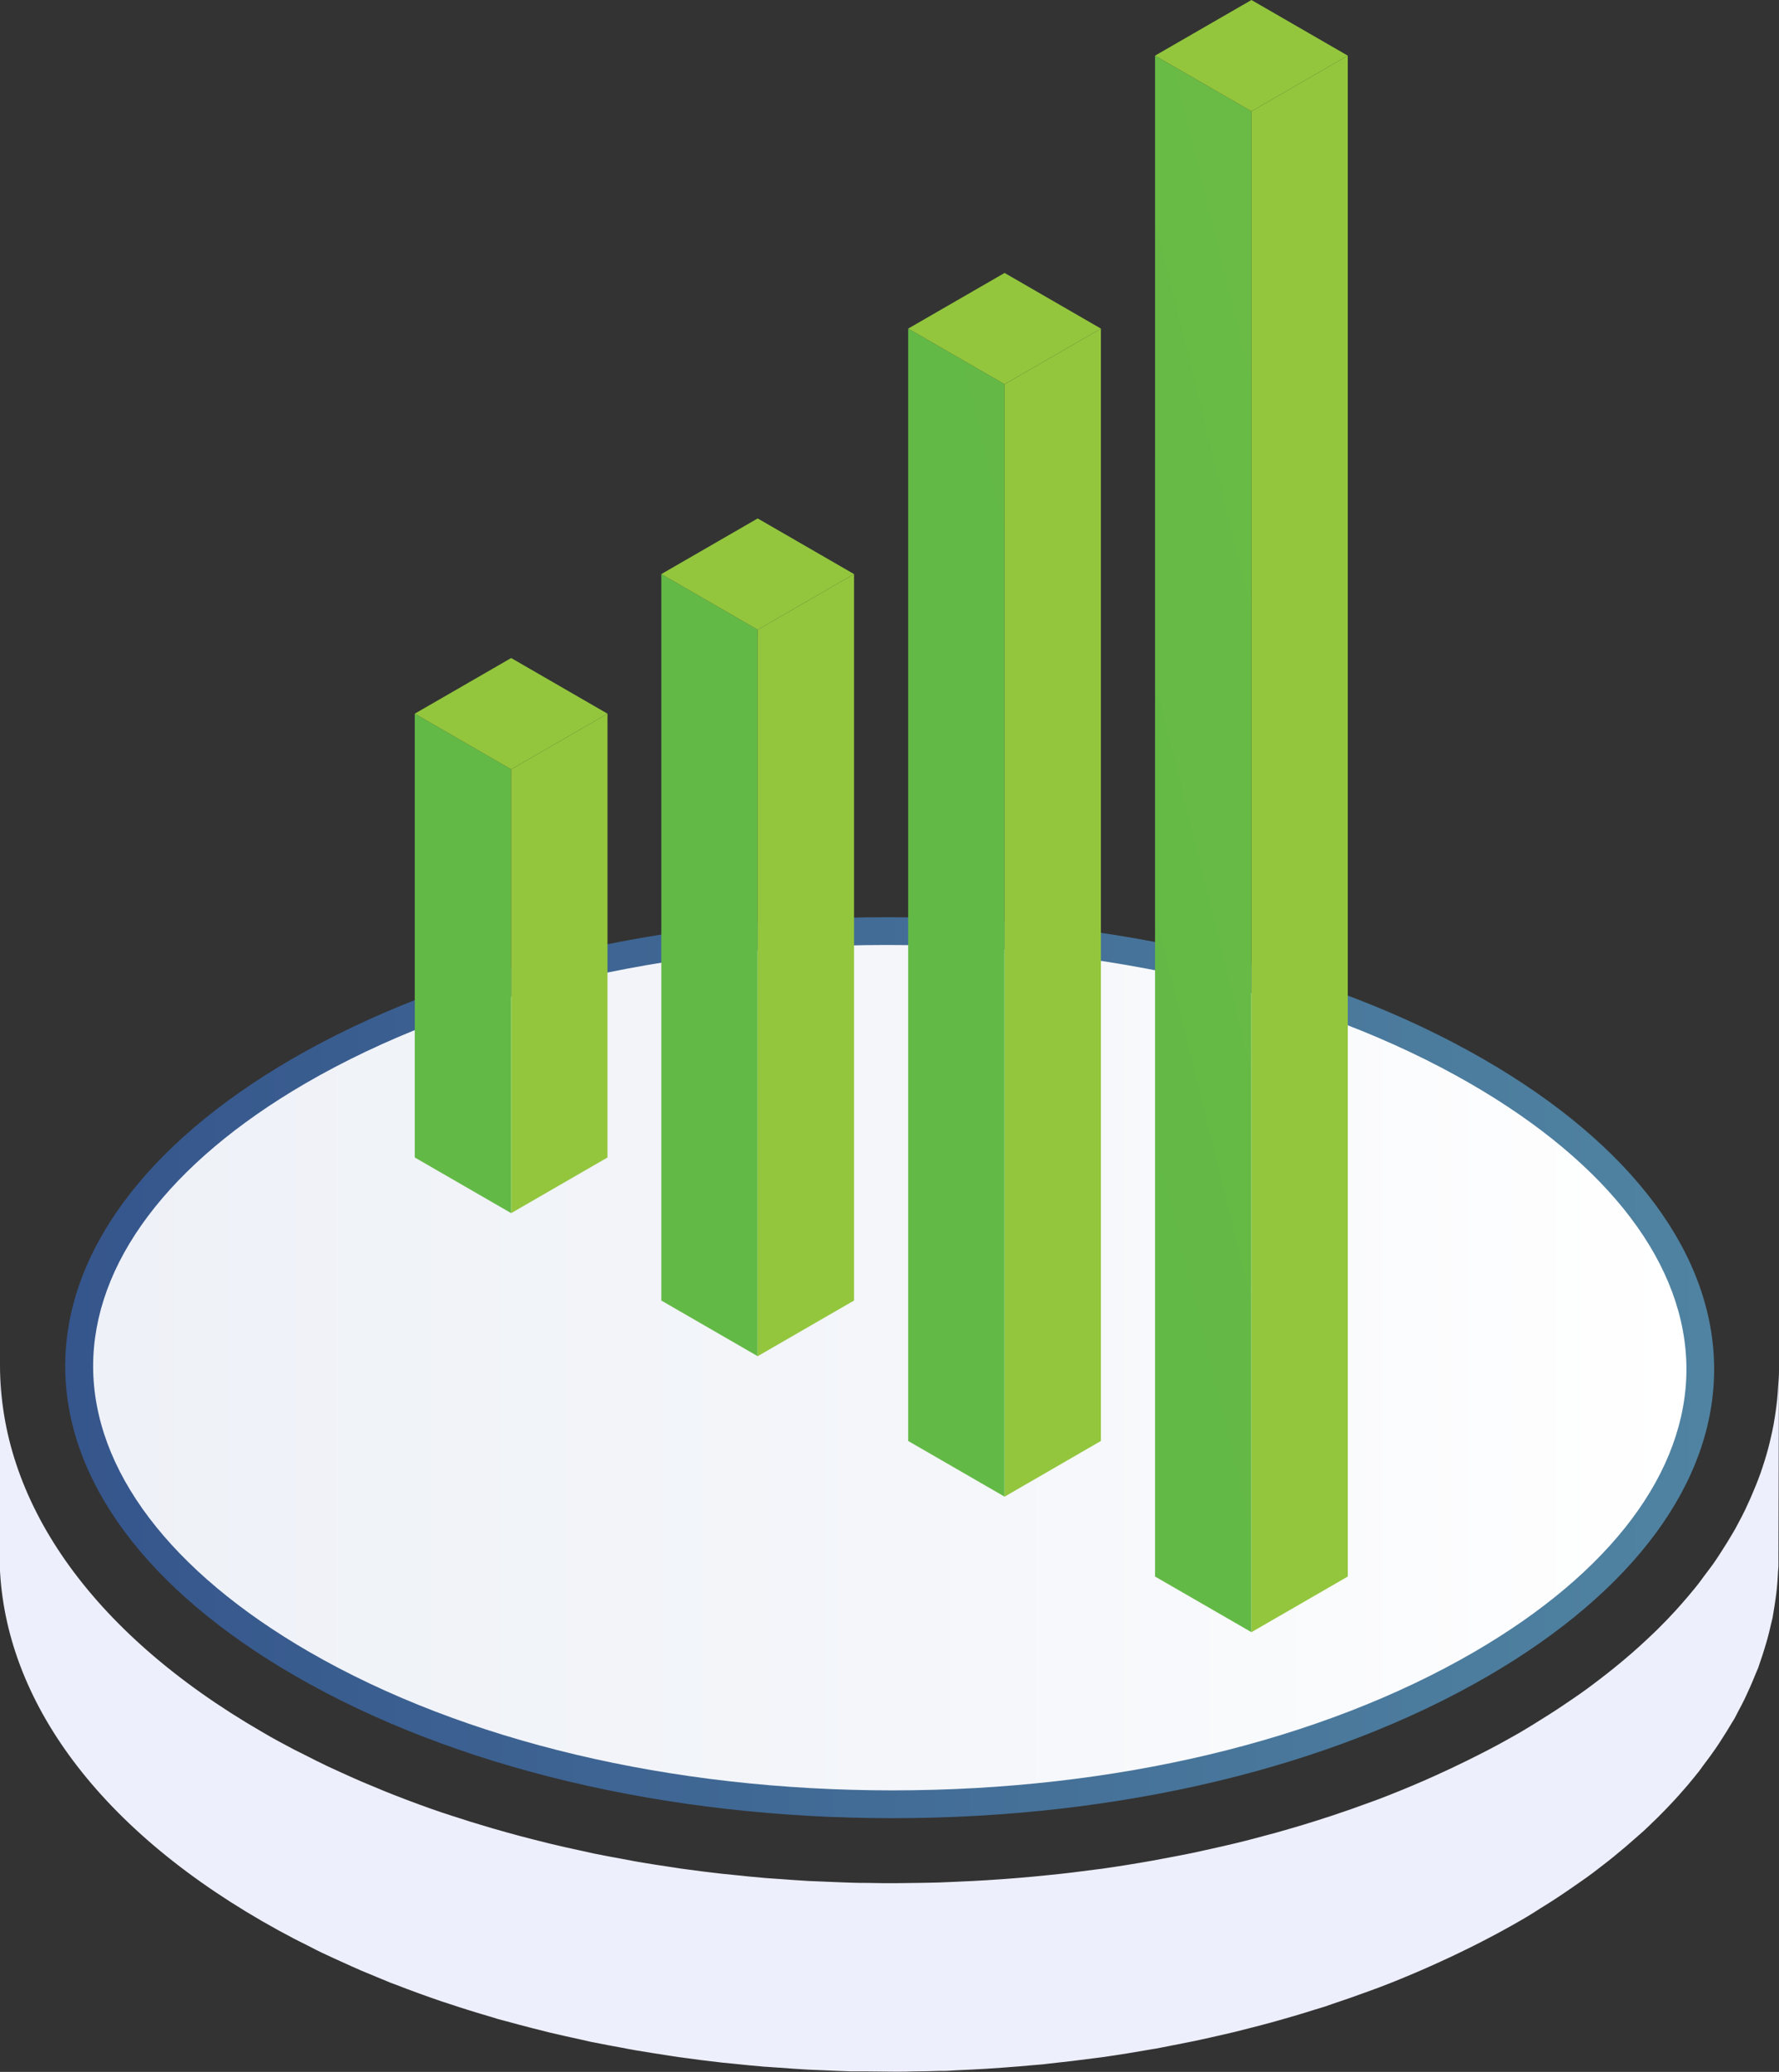 <svg id="Layer_1" data-name="Layer 1" xmlns="http://www.w3.org/2000/svg" xmlns:xlink="http://www.w3.org/1999/xlink" viewBox="0 0 467.99 544.71"><rect x="0" y="0" width="467.99" height="544.71" fill="#333333" stroke="none"/><defs><style>.cls-1{isolation:isolate;}.cls-2{fill:#edeffc;}.cls-3{fill:none;}.cls-4{opacity:0.62;fill:url(#linear-gradient);}.cls-5{fill:url(#linear-gradient-2);}.cls-6{fill:url(#linear-gradient-3);}.cls-7{fill:url(#linear-gradient-4);}.cls-8{fill:url(#linear-gradient-5);}.cls-9{fill:url(#linear-gradient-6);}.cls-10{fill:url(#linear-gradient-7);}.cls-11{fill:url(#linear-gradient-8);}.cls-12{fill:url(#linear-gradient-9);}.cls-13{fill:url(#linear-gradient-10);}.cls-14{fill:url(#linear-gradient-11);}.cls-15{fill:url(#linear-gradient-12);}.cls-16{fill:url(#linear-gradient-13);}.cls-17{fill:url(#linear-gradient-14);}</style><linearGradient id="linear-gradient" x1="211.42" y1="371.43" x2="645.16" y2="371.43" gradientUnits="userSpaceOnUse"><stop offset="0" stop-color="#376bc3"/><stop offset="1" stop-color="#62b5e5"/></linearGradient><linearGradient id="linear-gradient-2" x1="218.73" y1="371.43" x2="637.85" y2="371.43" gradientUnits="userSpaceOnUse"><stop offset="0" stop-color="#eef1f7"/><stop offset="0.51" stop-color="#f4f6fa"/><stop offset="1" stop-color="#fff"/></linearGradient><linearGradient id="linear-gradient-3" x1="156.75" y1="244.64" x2="948.34" y2="48.84" gradientUnits="userSpaceOnUse"><stop offset="0.15" stop-color="#63b946"/><stop offset="0.31" stop-color="#6cbc44"/><stop offset="1" stop-color="#93c63d"/></linearGradient><linearGradient id="linear-gradient-4" x1="-89.16" y1="243.36" x2="109.99" y2="251.73" xlink:href="#linear-gradient-3"/><linearGradient id="linear-gradient-5" x1="161.87" y1="763.19" x2="136.77" y2="236.02" xlink:href="#linear-gradient-3"/><linearGradient id="linear-gradient-6" x1="159.91" y1="260.35" x2="867.12" y2="85.42" xlink:href="#linear-gradient-3"/><linearGradient id="linear-gradient-7" x1="-76.07" y1="241.64" x2="114.93" y2="249.66" xlink:href="#linear-gradient-3"/><linearGradient id="linear-gradient-8" x1="229.9" y1="793.22" x2="204.8" y2="266.06" xlink:href="#linear-gradient-3"/><linearGradient id="linear-gradient-9" x1="161.12" y1="262.31" x2="952.71" y2="66.5" xlink:href="#linear-gradient-3"/><linearGradient id="linear-gradient-10" x1="-88.37" y1="224.58" x2="110.78" y2="232.95" xlink:href="#linear-gradient-3"/><linearGradient id="linear-gradient-11" x1="296.18" y1="756.79" x2="271.08" y2="229.63" xlink:href="#linear-gradient-3"/><linearGradient id="linear-gradient-12" x1="160.66" y1="260.42" x2="952.24" y2="64.62" xlink:href="#linear-gradient-3"/><linearGradient id="linear-gradient-13" x1="-87.5" y1="203.83" x2="111.66" y2="212.19" xlink:href="#linear-gradient-3"/><linearGradient id="linear-gradient-14" x1="364.39" y1="753.54" x2="339.28" y2="226.38" xlink:href="#linear-gradient-3"/></defs><g class="cls-1"><path class="cls-2" d="M662,376.22c-.07,1.18-.14,2.36-.26,3.53s-.24,2.05-.38,3.07c-.17,1.17-.34,2.34-.55,3.51s-.42,2.06-.65,3.09-.52,2.28-.83,3.42-.58,2.06-.9,3.08-.72,2.26-1.12,3.39-.75,2-1.15,3c-.47,1.19-1,2.37-1.49,3.54-.44,1-.9,2-1.38,3-.57,1.18-1.18,2.35-1.81,3.51-.51,1-1,1.89-1.58,2.83-.81,1.39-1.67,2.77-2.56,4.15-.54.84-1.06,1.68-1.63,2.51-1,1.52-2.17,3-3.31,4.52-.53.71-1,1.42-1.58,2.12l-.8,1q-1.83,2.25-3.8,4.46c-.37.41-.72.82-1.09,1.22-1.56,1.71-3.19,3.41-4.89,5.08-.3.31-.63.6-.94.91-1.29,1.25-2.64,2.48-4,3.72q-1.65,1.49-3.38,2.95c-1.06.89-2.12,1.79-3.22,2.67s-2.42,1.92-3.67,2.87-2.29,1.75-3.47,2.61-2.62,1.86-4,2.79-2.46,1.68-3.73,2.51-2.81,1.81-4.25,2.7c-1.79,1.11-3.55,2.23-5.41,3.31-3.5,2-7.11,4-10.77,5.83-1.05.54-2.12,1.06-3.18,1.59q-4.27,2.11-8.68,4.09c-1,.44-2,.9-3,1.33-3.83,1.66-7.71,3.25-11.67,4.76l-2.09.76q-5,1.86-10.18,3.57c-1.4.46-2.8.92-4.22,1.36-1.89.6-3.8,1.18-5.71,1.74q-2.41.72-4.83,1.39c-1.94.54-3.89,1-5.85,1.56-1.62.42-3.26.84-4.9,1.23q-3,.72-6,1.38c-1.65.37-3.3.74-4.95,1.09-2,.42-4.08.81-6.13,1.2-1.57.3-3.13.6-4.7.88q-6.58,1.17-13.24,2.12l-1.88.23c-3.87.53-7.77,1-11.67,1.39-1.48.16-3,.3-4.45.44q-3.77.35-7.54.63c-1.58.11-3.15.23-4.73.32-2.62.17-5.26.29-7.89.4-1.47.06-2.94.14-4.42.19-2.28.07-4.56.1-6.84.13-1.59,0-3.18.06-4.78.06-2.44,0-4.87,0-7.31-.07-1.44,0-2.88,0-4.32-.06-2.25-.06-4.49-.17-6.74-.26-1.54-.07-3.09-.11-4.63-.19-2.44-.14-4.87-.32-7.3-.5-1.35-.1-2.7-.17-4-.28-2.91-.24-5.82-.54-8.72-.85-.84-.09-1.7-.15-2.54-.25-3.75-.41-7.47-.89-11.18-1.41-.6-.08-1.18-.19-1.78-.28q-4.79-.69-9.53-1.5c-1.31-.23-2.6-.49-3.9-.73-2.43-.45-4.86-.89-7.27-1.38-1.25-.26-2.49-.55-3.73-.82-2.64-.57-5.27-1.15-7.88-1.78-1.45-.35-2.89-.72-4.34-1.09-2.37-.6-4.74-1.22-7.09-1.88-1.34-.37-2.67-.75-4-1.14q-5.58-1.62-11.06-3.43c-.64-.22-1.3-.41-1.94-.63-4.19-1.42-8.3-2.94-12.36-4.52-1.66-.64-3.29-1.31-4.92-2-1.3-.53-2.6-1.06-3.88-1.61-1.84-.79-3.64-1.61-5.45-2.43-1.18-.54-2.37-1.07-3.54-1.62-2-.94-3.9-1.92-5.83-2.9-1-.48-1.94-.95-2.89-1.44-2.85-1.5-5.67-3-8.42-4.63-46.13-26.63-69.16-61.58-69.06-96.48l-.14,49.65c-.1,34.9,22.93,69.86,69.06,96.49,2.75,1.59,5.57,3.13,8.42,4.62,1,.5,1.93,1,2.89,1.45,1.93,1,3.86,2,5.83,2.89,1.17.56,2.36,1.08,3.53,1.62,1.81.82,3.62,1.65,5.45,2.44,1.29.55,2.59,1.07,3.89,1.61s2.46,1,3.72,1.54c.39.15.8.28,1.19.44,4.07,1.58,8.18,3.09,12.37,4.51.64.22,1.3.42,1.94.63q5.46,1.82,11.06,3.44c.62.18,1.22.39,1.84.57s1.44.37,2.16.57c2.35.65,4.71,1.27,7.09,1.88,1.45.37,2.89.74,4.34,1.09,2.6.62,5.23,1.2,7.86,1.77,1,.22,1.95.46,2.95.67l.8.15c2.39.49,4.8.93,7.21,1.37,1.32.25,2.64.52,4,.74,3.16.55,6.33,1,9.52,1.51l1.69.26h.09q5.56.79,11.17,1.42l2.57.25c2.9.3,5.79.6,8.7.84l.21,0c1.27.11,2.55.17,3.82.26,2.44.18,4.87.37,7.31.5,1.54.08,3.09.13,4.63.19,2.25.1,4.49.21,6.74.27l.55,0c1.25,0,2.51,0,3.77,0,2.44,0,4.87.08,7.31.07,1.59,0,3.19,0,4.78-.07,2.28,0,4.56-.06,6.84-.13l1.26,0c1.05,0,2.11-.12,3.16-.16,2.63-.11,5.27-.24,7.89-.4,1.58-.1,3.15-.21,4.73-.33q3.78-.27,7.53-.62c.88-.09,1.76-.14,2.64-.22.61-.06,1.21-.16,1.82-.22q5.85-.61,11.65-1.39c.63-.08,1.27-.15,1.9-.24,4.44-.62,8.85-1.34,13.23-2.11l1.24-.2c1.16-.21,2.31-.46,3.47-.68q3.08-.59,6.13-1.21c1.65-.34,3.3-.71,4.94-1.08,2-.45,4-.9,6-1.38,1.64-.4,3.27-.82,4.9-1.24q2.94-.75,5.85-1.56,2.43-.67,4.83-1.38c1.91-.57,3.81-1.14,5.7-1.74.83-.26,1.67-.49,2.49-.76.59-.19,1.16-.41,1.74-.61q5.14-1.7,10.17-3.56c.69-.26,1.41-.5,2.1-.77,4-1.5,7.84-3.1,11.67-4.76,1-.43,2-.88,3-1.33,2.94-1.31,5.83-2.68,8.68-4.08,1.06-.53,2.13-1.05,3.18-1.59,3.66-1.88,7.27-3.81,10.77-5.84,1-.56,1.91-1.12,2.85-1.69s1.7-1.08,2.56-1.62c1.44-.89,2.86-1.78,4.25-2.69s2.5-1.68,3.73-2.52,2.67-1.85,4-2.78,2.34-1.74,3.48-2.61,2.48-1.9,3.67-2.87,2.16-1.78,3.22-2.68,2.28-2,3.38-2.95c.45-.4.94-.8,1.38-1.21.9-.83,1.76-1.67,2.63-2.52.31-.29.63-.59.93-.89,1.7-1.68,3.32-3.37,4.89-5.08.37-.41.72-.82,1.09-1.22q2-2.22,3.8-4.46c.26-.33.54-.65.8-1l.37-.45c.43-.55.79-1.11,1.21-1.66,1.14-1.5,2.26-3,3.3-4.53.57-.83,1.1-1.67,1.64-2.5.89-1.38,1.75-2.76,2.56-4.15.22-.38.49-.75.7-1.13.32-.57.57-1.14.88-1.71.63-1.16,1.24-2.33,1.81-3.5.48-1,.94-2,1.38-3,.53-1.18,1-2.36,1.49-3.55.21-.53.47-1.05.67-1.58s.31-1,.48-1.43c.4-1.13.76-2.26,1.11-3.39s.63-2.06.91-3.09.57-2.27.83-3.41c.14-.62.33-1.23.45-1.85.08-.41.12-.83.2-1.25.21-1.16.38-2.33.55-3.5s.28-2.05.38-3.07c.12-1.18.19-2.35.26-3.53,0-.69.12-1.38.14-2.07s0-1.37,0-2.05l.14-49.66C662.21,373.48,662.11,374.85,662,376.22Z" transform="translate(-194.23 -11.86)"/><path class="cls-3" d="M593.17,275.63c91.63,52.9,92.14,138.69,1.08,191.61s-239.19,52.92-330.82,0-92.14-138.72-1.08-191.63S501.51,222.71,593.17,275.63Z" transform="translate(-194.23 -11.86)"/><path class="cls-4" d="M429,489.87c-59.53,0-115.32-13.28-157.09-37.39-39-22.51-60.48-51.42-60.53-81.4,0-29.73,21.09-58.4,59.5-80.72C312.39,266.26,368,253,427.52,253s115.34,13.28,157.12,37.41c39,22.51,60.48,51.41,60.52,81.39,0,29.72-21.08,58.38-59.48,80.7C544.2,476.6,488.57,489.87,429,489.87Z" transform="translate(-194.23 -11.86)"/><path class="cls-5" d="M429,482.56c-58.27,0-112.76-12.93-153.43-36.41C239,425,218.77,398.33,218.73,371.07c0-27,19.8-53.43,55.86-74.39C315,273.22,369.27,260.3,427.52,260.3S540.3,273.24,581,296.73c36.63,21.15,56.83,47.81,56.87,75.07,0,27-19.79,53.42-55.84,74.37C541.62,469.64,487.3,482.56,429,482.56Z" transform="translate(-194.23 -11.86)"/></g><polygon class="cls-6" points="134.47 202.26 134.47 318.94 109.11 304.31 109.11 187.63 134.47 202.26"/><polygon class="cls-7" points="159.81 187.63 159.81 304.31 134.47 318.94 134.47 202.26 159.81 187.63"/><polygon class="cls-8" points="159.81 187.63 134.47 202.26 109.11 187.63 134.47 173 159.81 187.63"/><polygon class="cls-9" points="199.32 165.56 199.32 356.55 173.97 341.92 173.97 150.93 199.32 165.56"/><polygon class="cls-10" points="224.67 150.93 224.67 341.92 199.32 356.55 199.32 165.56 224.67 150.93"/><polygon class="cls-11" points="224.67 150.93 199.32 165.56 173.97 150.93 199.32 136.3 224.67 150.93"/><polygon class="cls-12" points="264.27 101.02 264.27 393.48 238.91 378.84 238.91 86.39 264.27 101.02"/><polygon class="cls-13" points="289.61 86.39 289.61 378.84 264.27 393.48 264.27 101.02 289.61 86.39"/><polygon class="cls-14" points="289.61 86.39 264.27 101.02 238.91 86.39 264.27 71.76 289.61 86.39"/><polygon class="cls-15" points="329.21 29.26 329.21 429.11 303.85 414.48 303.85 14.63 329.21 29.26"/><polygon class="cls-16" points="354.55 14.63 354.55 414.48 329.21 429.11 329.21 29.26 354.55 14.63"/><polygon class="cls-17" points="354.55 14.63 329.21 29.26 303.85 14.63 329.21 0 354.55 14.63"/></svg>